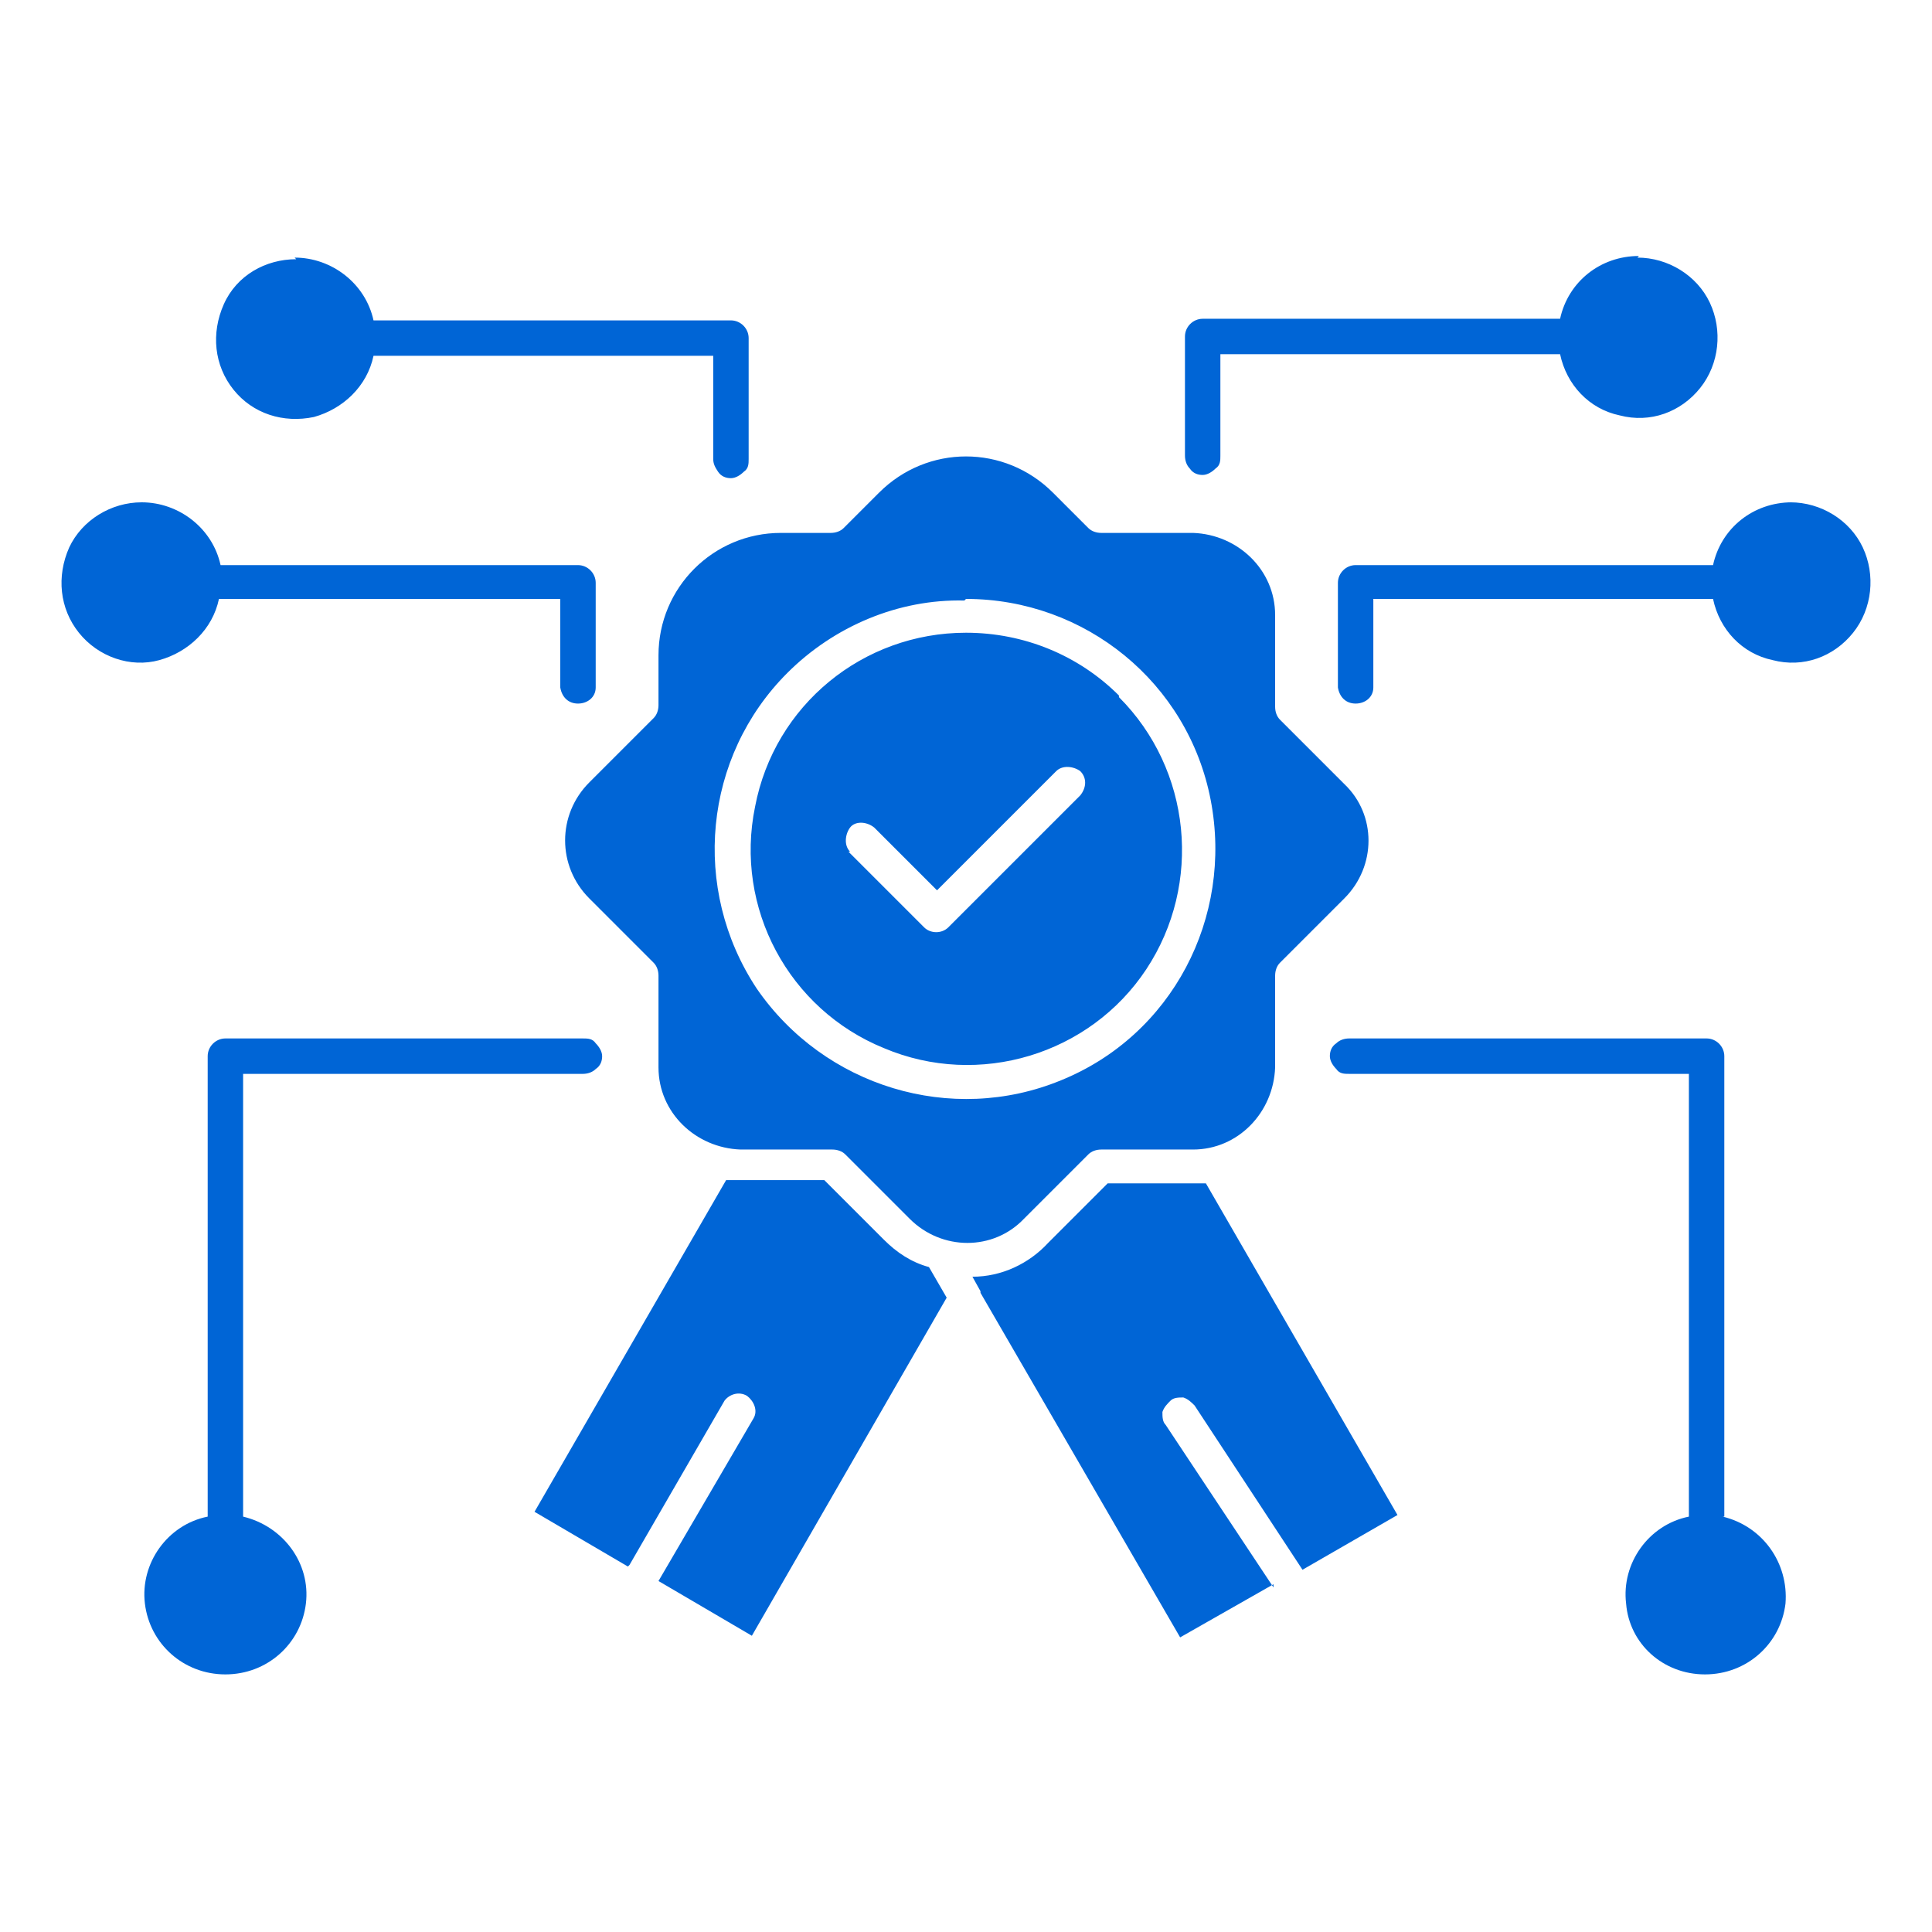 <?xml version="1.0" encoding="UTF-8"?>
<svg id="Layer_1" xmlns="http://www.w3.org/2000/svg" version="1.1" viewBox="0 0 120 120">
  <!-- Generator: Adobe Illustrator 29.5.0, SVG Export Plug-In . SVG Version: 2.1.0 Build 137)  -->
  <defs>
    <style>
      .st0 {
        fill: #0065d6;
        fill-rule: evenodd;
      }
    </style>
  </defs>
  <path class="st0" d="M51.6,33.1h-3.1c-4.2,0-7.6,3.4-7.6,7.6v3.1c0,.3-.1.6-.3.8l-4,4h0c-2,2-2,5.2,0,7.2l4,4c.2.2.3.5.3.8v5.7c0,2.8,2.3,5,5.1,5.1h5.7c.3,0,.6.1.8.3l4,4c2,2,5.2,2,7.1,0l4-4c.2-.2.5-.3.8-.3h5.7c2.8,0,5-2.3,5.1-5.1v-5.7c0-.3.1-.6.3-.8l4-4c2-2,2-5.2,0-7.1l-4-4c-.2-.2-.3-.5-.3-.8v-5.7c0-2.8-2.3-5-5.1-5.1h-5.7c-.3,0-.6-.1-.8-.3l-2.2-2.2c-3-3-7.8-3-10.8,0l-2.2,2.2c-.2.2-.5.3-.8.3h0ZM69.5,43.3c4.5,4.5,5.2,11.6,1.7,16.9-3.5,5.3-10.4,7.4-16.3,4.9-5.9-2.4-9.3-8.7-8-15,1.2-6.3,6.7-10.8,13.1-10.8,3.6,0,7,1.4,9.5,3.9h0ZM60,37.2c7.4,0,13.8,5.2,15.2,12.5,1.4,7.3-2.4,14.6-9.3,17.4-6.8,2.8-14.7.4-18.9-5.7-4.1-6.2-3.3-14.4,1.9-19.6,2.9-2.9,6.9-4.6,11-4.5h0ZM52.8,52.9c-.4-.4-.3-1.1,0-1.5s1-.4,1.5,0l3.9,3.9,7.4-7.4h0c.4-.4,1.1-.3,1.5,0,.4.4.4,1,0,1.5l-8.2,8.2c-.4.4-1.1.4-1.5,0l-4.7-4.7h0ZM15.1,94.2c2.5.6,4.2,2.9,3.9,5.4-.3,2.5-2.4,4.4-5,4.4s-4.7-1.9-5-4.4c-.3-2.5,1.4-4.9,3.9-5.4v-28.6h0c0-.6.5-1.1,1.1-1.1h22.2c.3,0,.6,0,.8.3.2.2.4.5.4.8s-.1.6-.4.8c-.2.2-.5.3-.8.3H15.1v27.5ZM79.1,98.4l-5.8,3.3-12.4-21.4s0,0,0-.1l-.5-.9c1.8,0,3.5-.8,4.7-2.1l3.7-3.7h5.2c.3,0,.6,0,.9,0l11.9,20.6-5.9,3.4-6.7-10.2h0c-.2-.2-.4-.4-.7-.5-.3,0-.6,0-.8.2s-.4.4-.5.7c0,.3,0,.6.2.8l6.7,10.1h0ZM101.7,16c1.9,0,3.7,1.1,4.5,2.8.8,1.7.6,3.8-.6,5.3-1.2,1.5-3.1,2.2-5,1.7-1.9-.4-3.3-1.9-3.7-3.8h-21.1v6.3c0,.3,0,.6-.3.8-.2.2-.5.4-.8.4s-.6-.1-.8-.4c-.2-.2-.3-.5-.3-.8v-7.4c0-.6.5-1.1,1.1-1.1h22.2c.5-2.3,2.5-3.9,4.9-3.9h0ZM111.2,31.2h0c1.9,0,3.7,1.1,4.5,2.8.8,1.7.6,3.8-.6,5.3-1.2,1.5-3.1,2.2-5,1.7-1.9-.4-3.3-1.9-3.7-3.8h-21.1v5.5c0,.6-.5,1-1.1,1s-1-.4-1.1-1v-6.5c0-.6.5-1.1,1.1-1.1h22.2c.5-2.3,2.5-3.9,4.9-3.9h0ZM107,94.2c2.5.6,4.1,2.9,3.9,5.4-.3,2.5-2.4,4.4-5,4.4s-4.7-1.9-4.9-4.4c-.3-2.5,1.4-4.9,3.9-5.4v-27.5h-21.1c-.3,0-.6,0-.8-.3-.2-.2-.4-.5-.4-.8s.1-.6.4-.8c.2-.2.5-.3.8-.3h22.2c.6,0,1.1.5,1.1,1.1v28.6h0ZM39,97.3l-5.8-3.4,11.9-20.6h0c.3,0,.6,0,.9,0h5.2l3.7,3.7c.8.8,1.7,1.4,2.8,1.7l1.1,1.9-12.1,21-5.8-3.4,5.9-10.1c.3-.5,0-1.1-.4-1.4-.5-.3-1.1-.1-1.4.3l-5.9,10.2ZM8.8,31.2c2.3,0,4.4,1.6,4.9,3.9h22.2c.6,0,1.1.5,1.1,1.1v6.5c0,.6-.5,1-1.1,1s-1-.4-1.1-1v-5.5H13.6c-.4,1.9-1.9,3.3-3.7,3.8s-3.8-.2-5-1.7c-1.2-1.5-1.4-3.5-.6-5.3.8-1.7,2.6-2.8,4.5-2.8h0ZM18.3,16h0c2.3,0,4.4,1.6,4.9,3.9h22.2c.6,0,1.1.5,1.1,1.1v7.5c0,.3,0,.6-.3.8-.2.2-.5.4-.8.4s-.6-.1-.8-.4-.3-.5-.3-.8v-6.4h-21.1c-.4,1.9-1.9,3.3-3.7,3.8-1.9.4-3.8-.2-5-1.7-1.2-1.5-1.4-3.5-.6-5.3s2.6-2.8,4.5-2.8h0Z"/>
</svg>